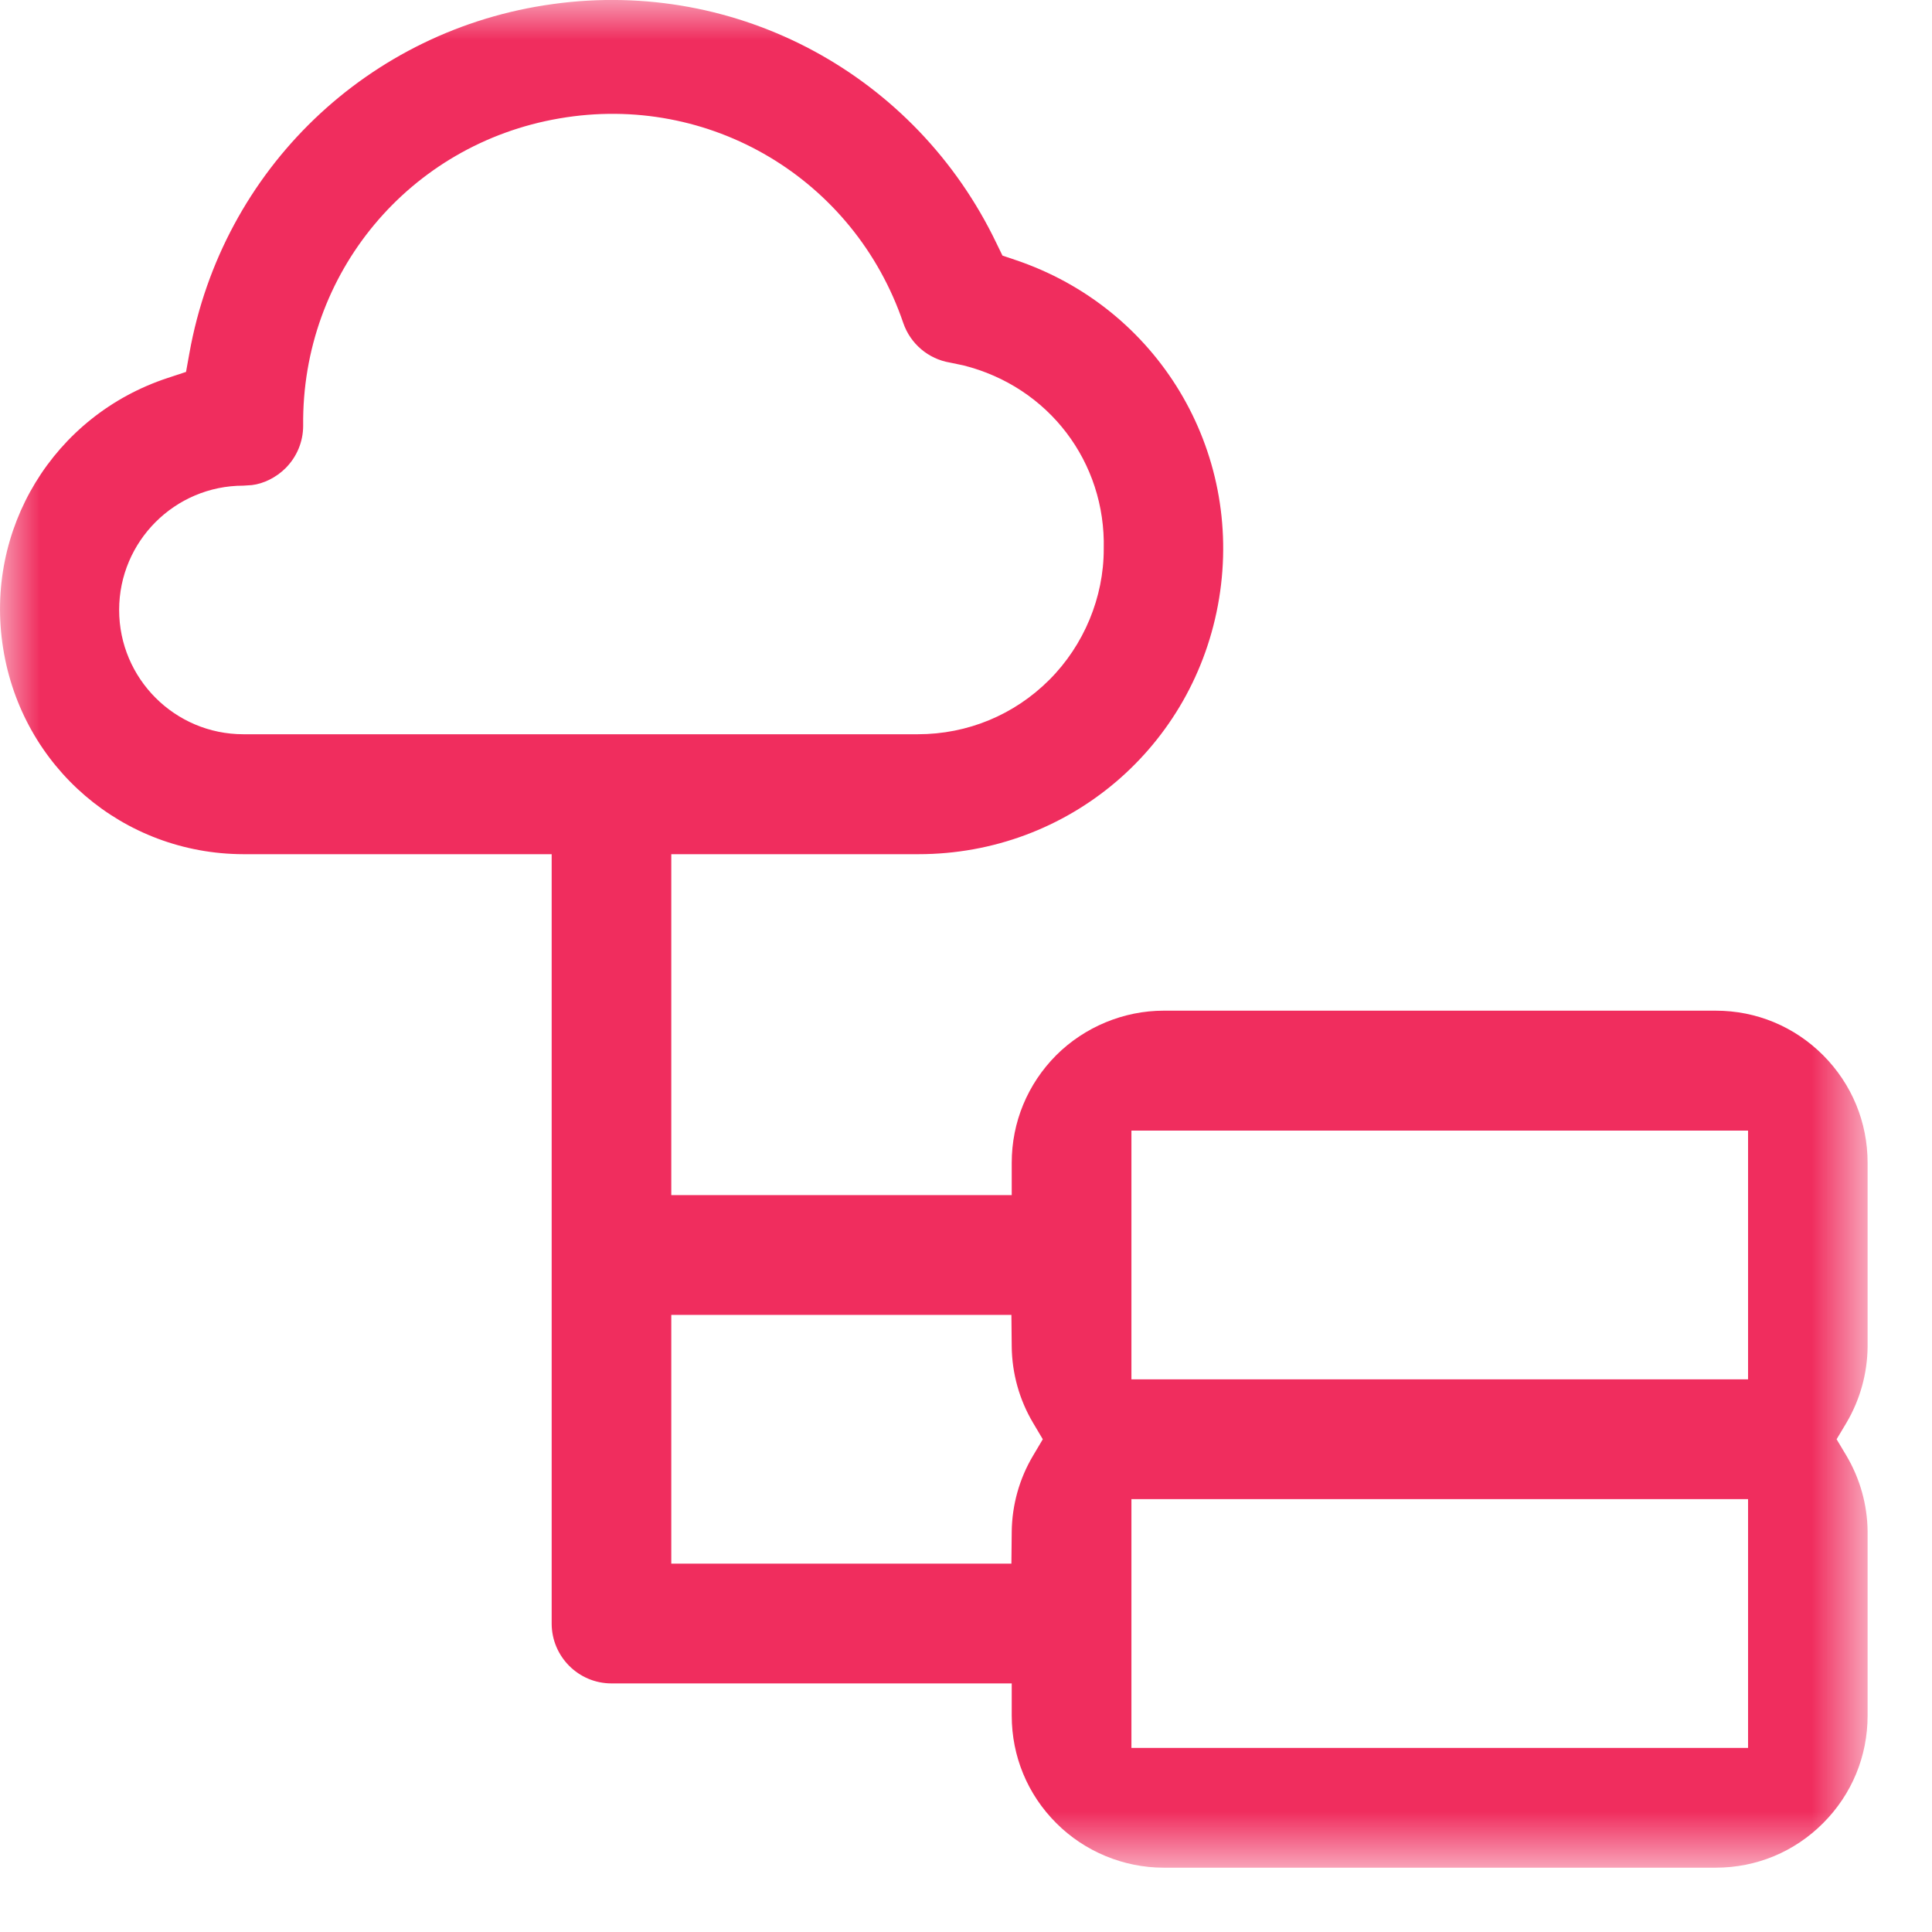 <?xml version="1.0" encoding="UTF-8"?>
<svg width="24px" height="24px" viewBox="0 0 24 24" version="1.1" xmlns="http://www.w3.org/2000/svg" xmlns:xlink="http://www.w3.org/1999/xlink">
    <title>云-数据库</title>
    <defs>
        <polygon id="path-1" points="3.78115508e-16 0 23.2 0 23.2 23.201 3.78115508e-16 23.201"></polygon>
    </defs>
    <g id="New" stroke="none" stroke-width="1" fill="none" fill-rule="evenodd">
        <g id="Homepage-New-Navigation" transform="translate(-588, -185)">
            <g id="编组-33" transform="translate(554, 107)">
                <g id="编组-31" transform="translate(24, 66)">
                    <g id="矩形" transform="translate(10, 12)">
                        <rect x="0" y="0" width="24" height="24"></rect>
                        <g id="编组">
                            <mask id="mask-2" fill="white">
                                <use xlink:href="#path-1"></use>
                            </mask>
                            <g id="Clip-2"></g>
                            <path d="M14.055,17.135 L21.715,17.135 L21.715,14.045 L14.055,14.045 L14.055,17.135 Z M14.055,21.713 L21.715,21.713 L21.715,18.623 L14.055,18.623 L14.055,21.713 Z M12.833,18.083 C12.663,18.368 12.572,18.695 12.568,19.027 L12.564,19.424 L8.339,19.424 L8.339,16.334 L12.564,16.334 L12.568,16.73 C12.572,17.062 12.663,17.389 12.833,17.675 L12.954,17.879 L12.833,18.083 Z M3.023,9.121 C2.172,9.121 1.48,8.429 1.48,7.577 C1.48,6.725 2.172,6.033 3.023,6.033 L3.129,6.026 C3.273,6.009 3.43,5.933 3.548,5.815 C3.688,5.674 3.766,5.487 3.766,5.288 C3.745,3.397 5.084,1.79 6.949,1.471 C8.813,1.149 10.611,2.22 11.221,4.013 C11.31,4.271 11.532,4.459 11.8,4.504 L11.968,4.539 C13.028,4.805 13.738,5.742 13.711,6.821 C13.712,7.418 13.466,8.014 13.036,8.444 C12.6,8.881 12.019,9.121 11.402,9.121 L3.023,9.121 Z M23.2,16.73 L23.2,14.445 C23.2,13.94 23.004,13.466 22.647,13.108 C22.291,12.752 21.818,12.555 21.314,12.555 L14.455,12.555 C13.958,12.555 13.472,12.758 13.121,13.108 C12.765,13.466 12.568,13.94 12.568,14.445 L12.568,14.846 L8.339,14.846 L8.339,10.611 L11.402,10.611 L11.409,10.611 C13.272,10.611 14.842,9.276 15.144,7.435 C15.446,5.592 14.382,3.823 12.613,3.229 L12.453,3.175 L12.379,3.023 C11.378,0.933 9.166,-0.267 6.871,0.05 C4.577,0.362 2.762,2.104 2.353,4.386 L2.311,4.62 L2.084,4.695 C0.664,5.162 -0.197,6.575 0.039,8.053 C0.273,9.532 1.529,10.608 3.024,10.611 L6.853,10.611 L6.853,20.168 C6.853,20.578 7.186,20.912 7.596,20.912 L12.568,20.912 L12.568,21.312 C12.568,21.817 12.765,22.292 13.121,22.647 C13.472,23 13.958,23.201 14.455,23.201 L21.314,23.201 C21.818,23.201 22.291,23.005 22.647,22.648 C23.004,22.291 23.2,21.817 23.2,21.312 L23.2,19.023 C23.197,18.695 23.106,18.368 22.937,18.083 L22.815,17.879 L22.937,17.675 C23.106,17.389 23.197,17.062 23.2,16.73 L23.2,16.73 Z" id="Fill-1" fill="#F02D5E" mask="url(#mask-2)"></path>
                        </g>
                    </g>
                </g>
            </g>
        </g>
    </g>
</svg>